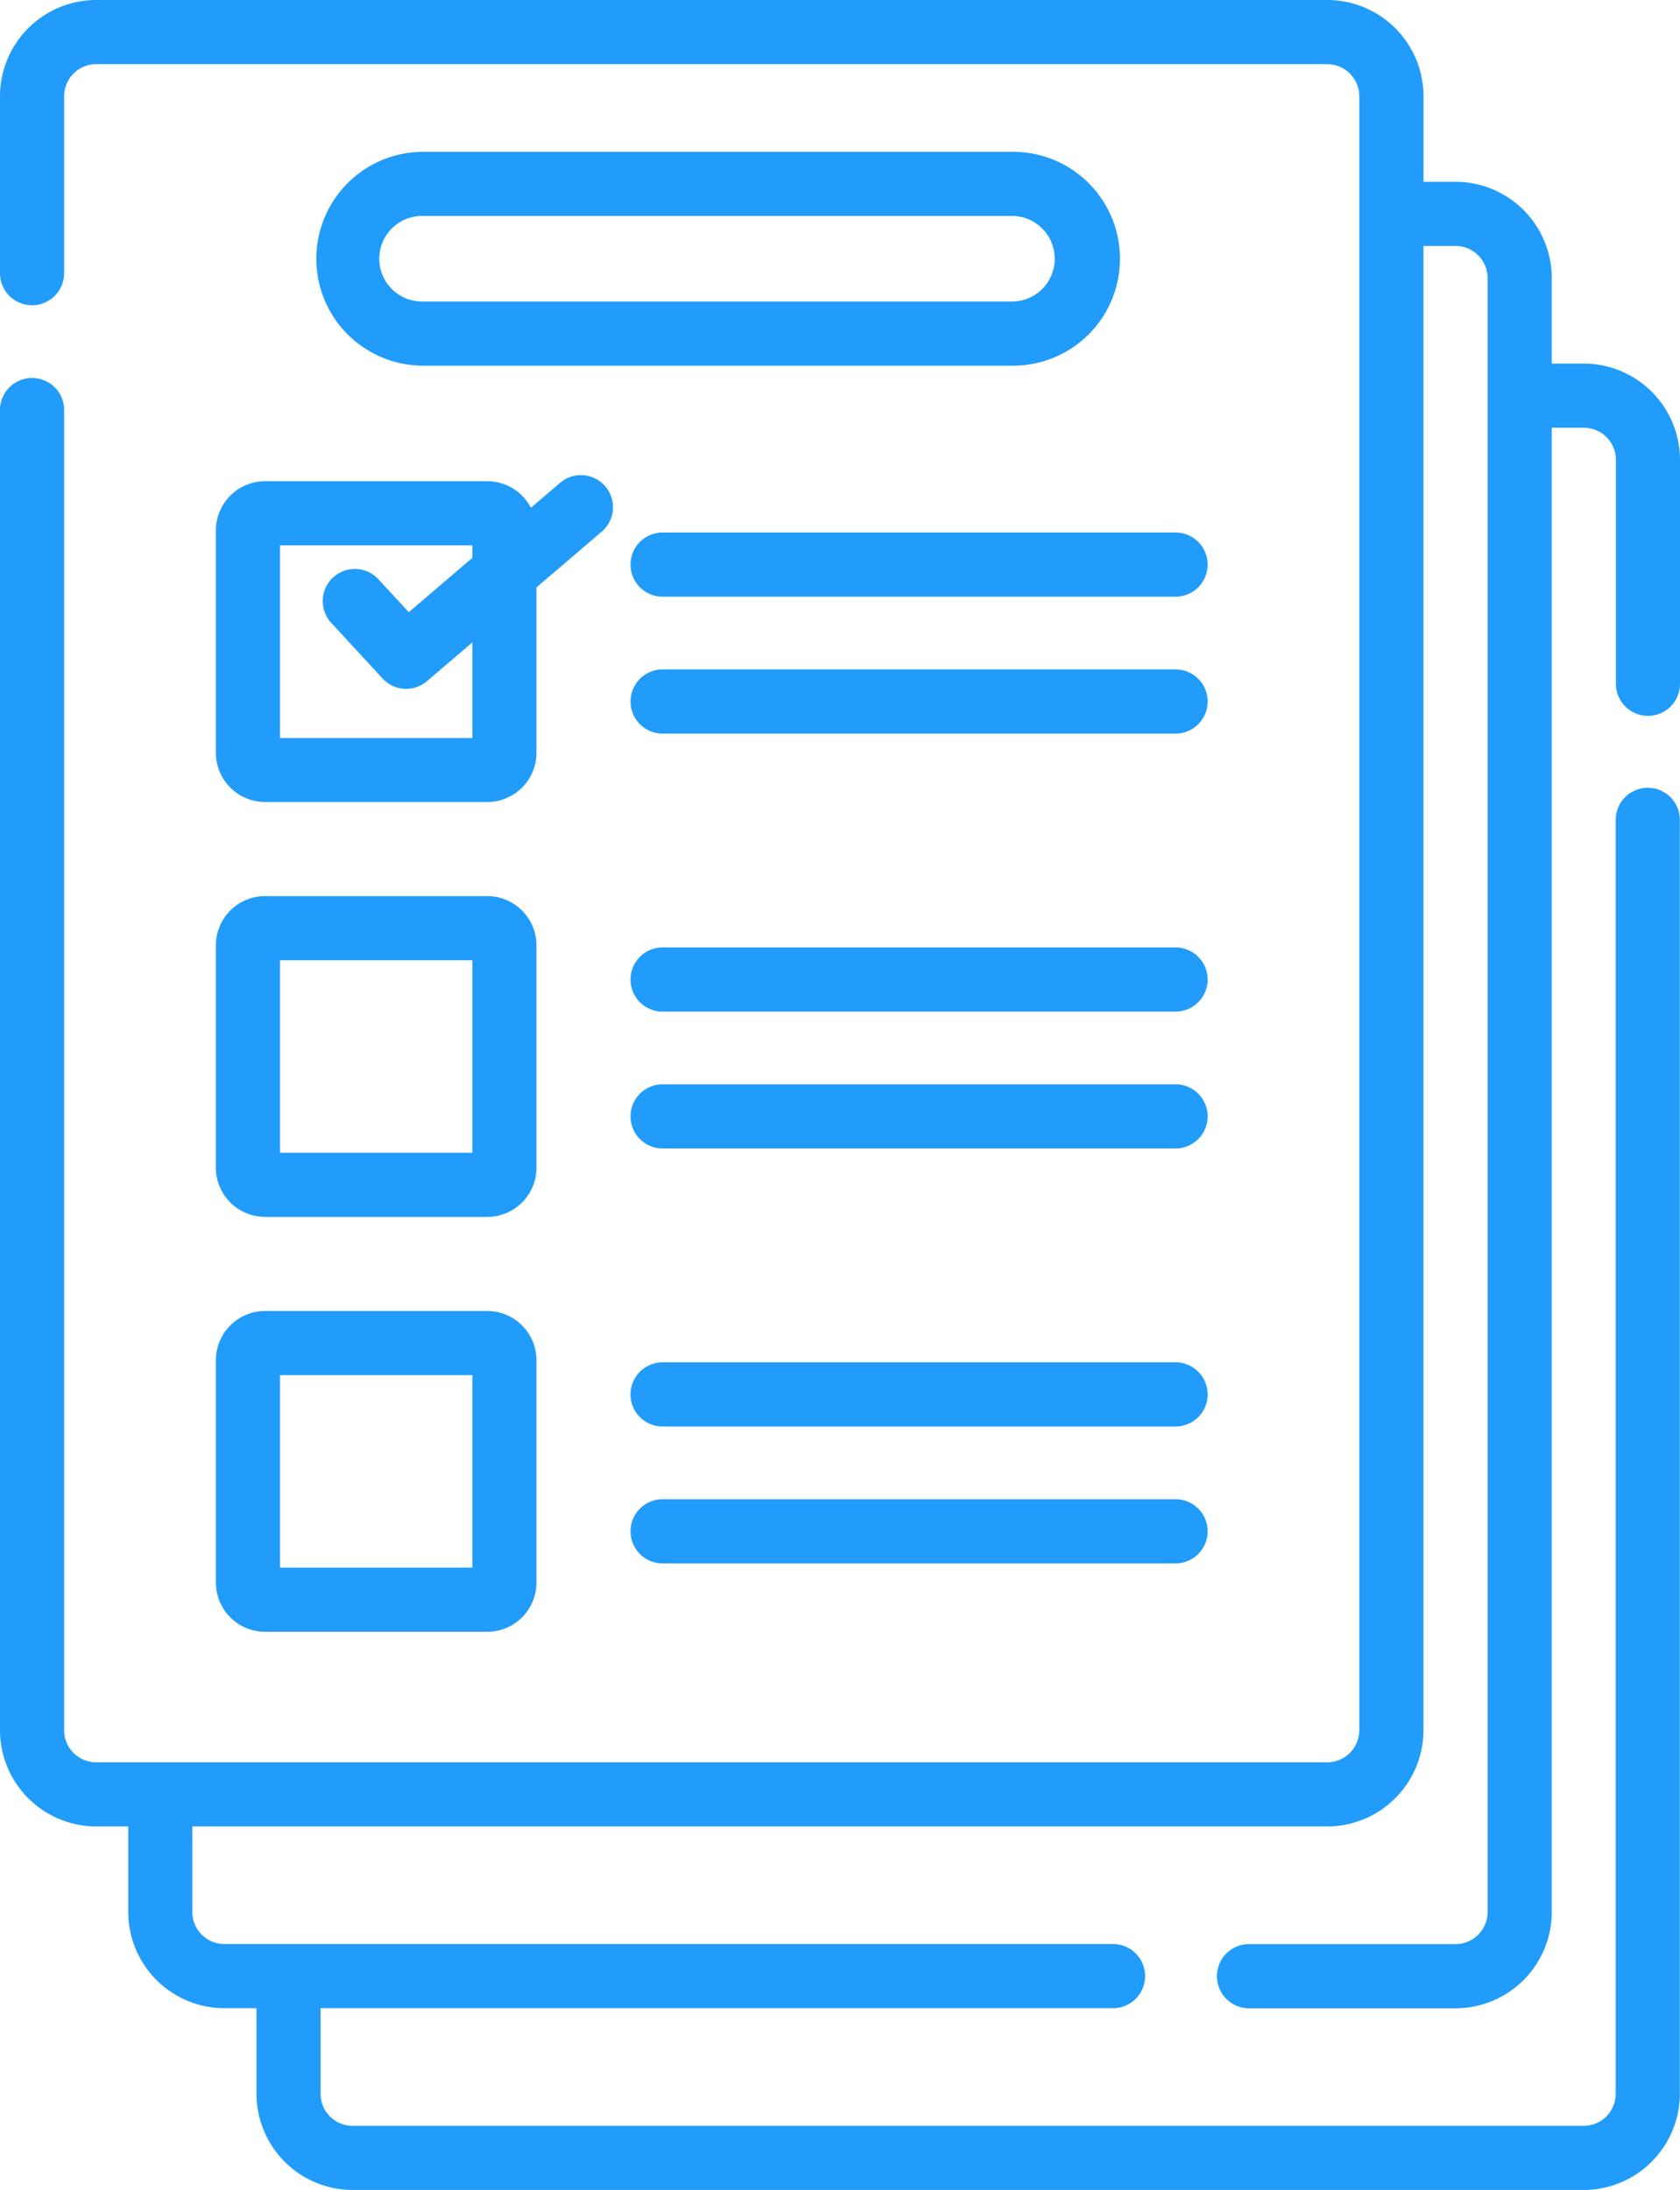 <svg xmlns="http://www.w3.org/2000/svg" width="53.907" height="70.23" viewBox="0 0 53.907 70.23"><defs><style>.a{fill:#219cfb;}</style></defs><g transform="translate(-59.5)"><path class="a" d="M112.378,22.957a1.029,1.029,0,0,0,1.029-1.029V14.746a3.09,3.09,0,0,0-3.086-3.086h-1.029V8.916a3.09,3.09,0,0,0-3.086-3.086h-1.029V3.086A3.09,3.09,0,0,0,102.091,0h-39.5A3.09,3.09,0,0,0,59.5,3.086V8.76a1.029,1.029,0,1,0,2.058,0V3.086a1.03,1.03,0,0,1,1.029-1.029h39.5a1.03,1.03,0,0,1,1.029,1.029v52.4a1.03,1.03,0,0,1-1.029,1.029h-39.5a1.03,1.03,0,0,1-1.029-1.029V13.15a1.029,1.029,0,1,0-2.058,0V55.485a3.09,3.09,0,0,0,3.086,3.086h1.029v2.743A3.09,3.09,0,0,0,66.7,64.4H67.73v2.743a3.09,3.09,0,0,0,3.086,3.086h39.5a3.09,3.09,0,0,0,3.086-3.086V26.292a1.029,1.029,0,0,0-2.058,0V67.144a1.03,1.03,0,0,1-1.029,1.029h-39.5a1.03,1.03,0,0,1-1.029-1.029V64.4H95.214a1.029,1.029,0,1,0,0-2.058H66.7a1.03,1.03,0,0,1-1.029-1.029V58.571h36.418a3.09,3.09,0,0,0,3.086-3.086V7.887h1.029a1.03,1.03,0,0,1,1.029,1.029v52.4a1.03,1.03,0,0,1-1.029,1.029H99.578a1.029,1.029,0,1,0,0,2.058h6.628a3.09,3.09,0,0,0,3.086-3.086v-47.6h1.029a1.03,1.03,0,0,1,1.029,1.029v7.183A1.029,1.029,0,0,0,112.378,22.957Z"/><path class="a" d="M110,112.783v7.133a1.579,1.579,0,0,0,1.577,1.577h7.133a1.579,1.579,0,0,0,1.577-1.577v-5.305l2.108-1.8a1.029,1.029,0,0,0-1.336-1.565l-.95.811a1.579,1.579,0,0,0-1.4-.851h-7.133A1.579,1.579,0,0,0,110,112.783Zm2.058.48h6.173v.4l-2.041,1.743-.975-1.056a1.029,1.029,0,0,0-1.512,1.4l1.646,1.783a1.029,1.029,0,0,0,1.424.085l1.458-1.245v3.069h-6.173v-6.173Z" transform="translate(-43.573 -95.774)"/><path class="a" d="M224.489,124.5h-16.46a1.029,1.029,0,0,0,0,2.058h16.46a1.029,1.029,0,1,0,0-2.058Z" transform="translate(-127.268 -107.423)"/><path class="a" d="M224.489,156.5h-16.46a1.029,1.029,0,0,0,0,2.058h16.46a1.029,1.029,0,1,0,0-2.058Z" transform="translate(-127.268 -135.033)"/><path class="a" d="M110,218.21a1.579,1.579,0,0,0,1.577,1.577h7.133a1.579,1.579,0,0,0,1.577-1.577v-7.133a1.579,1.579,0,0,0-1.577-1.577h-7.133A1.579,1.579,0,0,0,110,211.077Zm2.058-6.653h6.173v6.173h-6.173Z" transform="translate(-43.573 -180.763)"/><path class="a" d="M224.489,221.5h-16.46a1.029,1.029,0,0,0,0,2.058h16.46a1.029,1.029,0,1,0,0-2.058Z" transform="translate(-127.268 -191.117)"/><path class="a" d="M224.489,253.5h-16.46a1.029,1.029,0,0,0,0,2.058h16.46a1.029,1.029,0,1,0,0-2.058Z" transform="translate(-127.268 -218.728)"/><path class="a" d="M110,315.21a1.579,1.579,0,0,0,1.577,1.577h7.133a1.579,1.579,0,0,0,1.577-1.577v-7.133a1.579,1.579,0,0,0-1.577-1.577h-7.133A1.579,1.579,0,0,0,110,308.077Zm2.058-6.653h6.173v6.173h-6.173Z" transform="translate(-43.573 -264.458)"/><path class="a" d="M224.489,318.5h-16.46a1.029,1.029,0,1,0,0,2.058h16.46a1.029,1.029,0,1,0,0-2.058Z" transform="translate(-127.268 -274.812)"/><path class="a" d="M224.489,350.5h-16.46a1.029,1.029,0,1,0,0,2.058h16.46a1.029,1.029,0,1,0,0-2.058Z" transform="translate(-127.268 -302.422)"/><path class="a" d="M155.858,35.5H136.929a3.429,3.429,0,1,0,0,6.858h18.929a3.429,3.429,0,0,0,0-6.858Zm0,4.8H136.929a1.372,1.372,0,1,1,0-2.743h18.929a1.372,1.372,0,0,1,0,2.743Z" transform="translate(-63.85 -30.631)"/></g></svg>